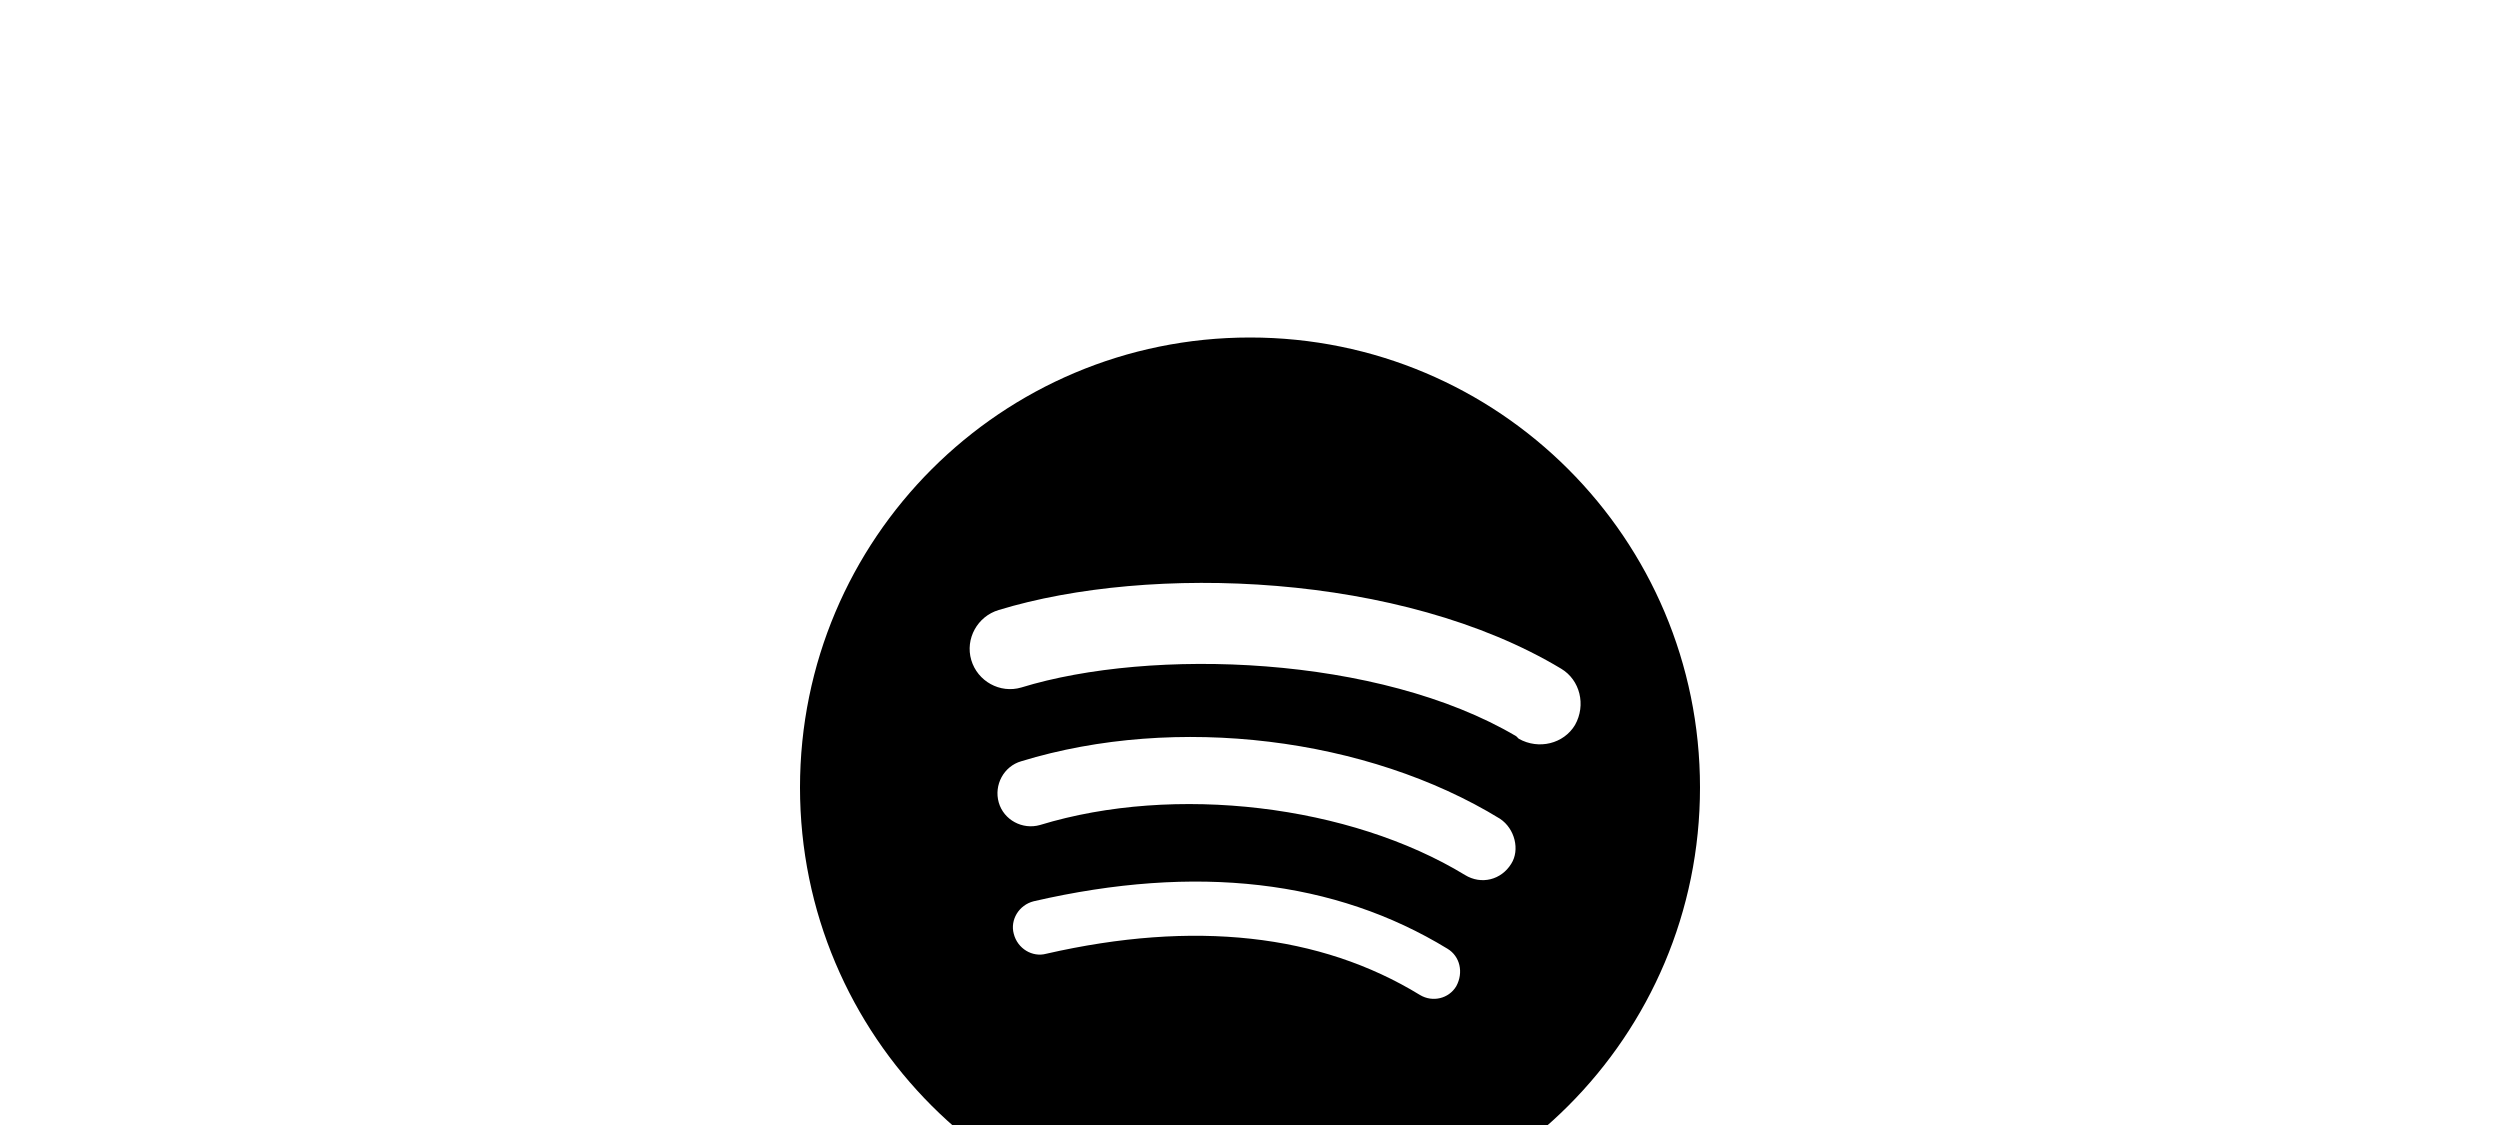 <?xml version="1.0" encoding="UTF-8"?>
<svg xmlns="http://www.w3.org/2000/svg" viewBox="0 0 200 90">
  <path d="M100 27c-19.9 0-36 16.1-36 36S80.1 99 100 99s36-16.1 36-36-16.1-36-36-36zm16.5 51.9c-.6 1-1.9 1.3-2.9.7-8-4.9-18.1-6-29.9-3.3-1.1.3-2.3-.4-2.6-1.6-.3-1.1.4-2.3 1.6-2.6 13-3 24.1-1.7 33.1 3.8 1 .6 1.3 1.9.7 3zm4.4-9.8c-.8 1.3-2.4 1.7-3.7.9-9.2-5.6-23.2-7.3-34-4-1.4.4-2.9-.4-3.3-1.8-.4-1.4.4-2.9 1.8-3.3 12.4-3.8 27.7-1.9 38.3 4.6 1.2.8 1.6 2.5.9 3.6zm.4-10.2c-11-6.5-29.2-7.1-39.6-3.9-1.7.5-3.5-.5-4-2.2-.5-1.7.5-3.5 2.2-4 12.1-3.7 32.2-3 45 4.7 1.5.9 2 2.9 1.1 4.5-.9 1.5-2.9 2-4.5 1.1l-.2-.2z"/>
</svg> 